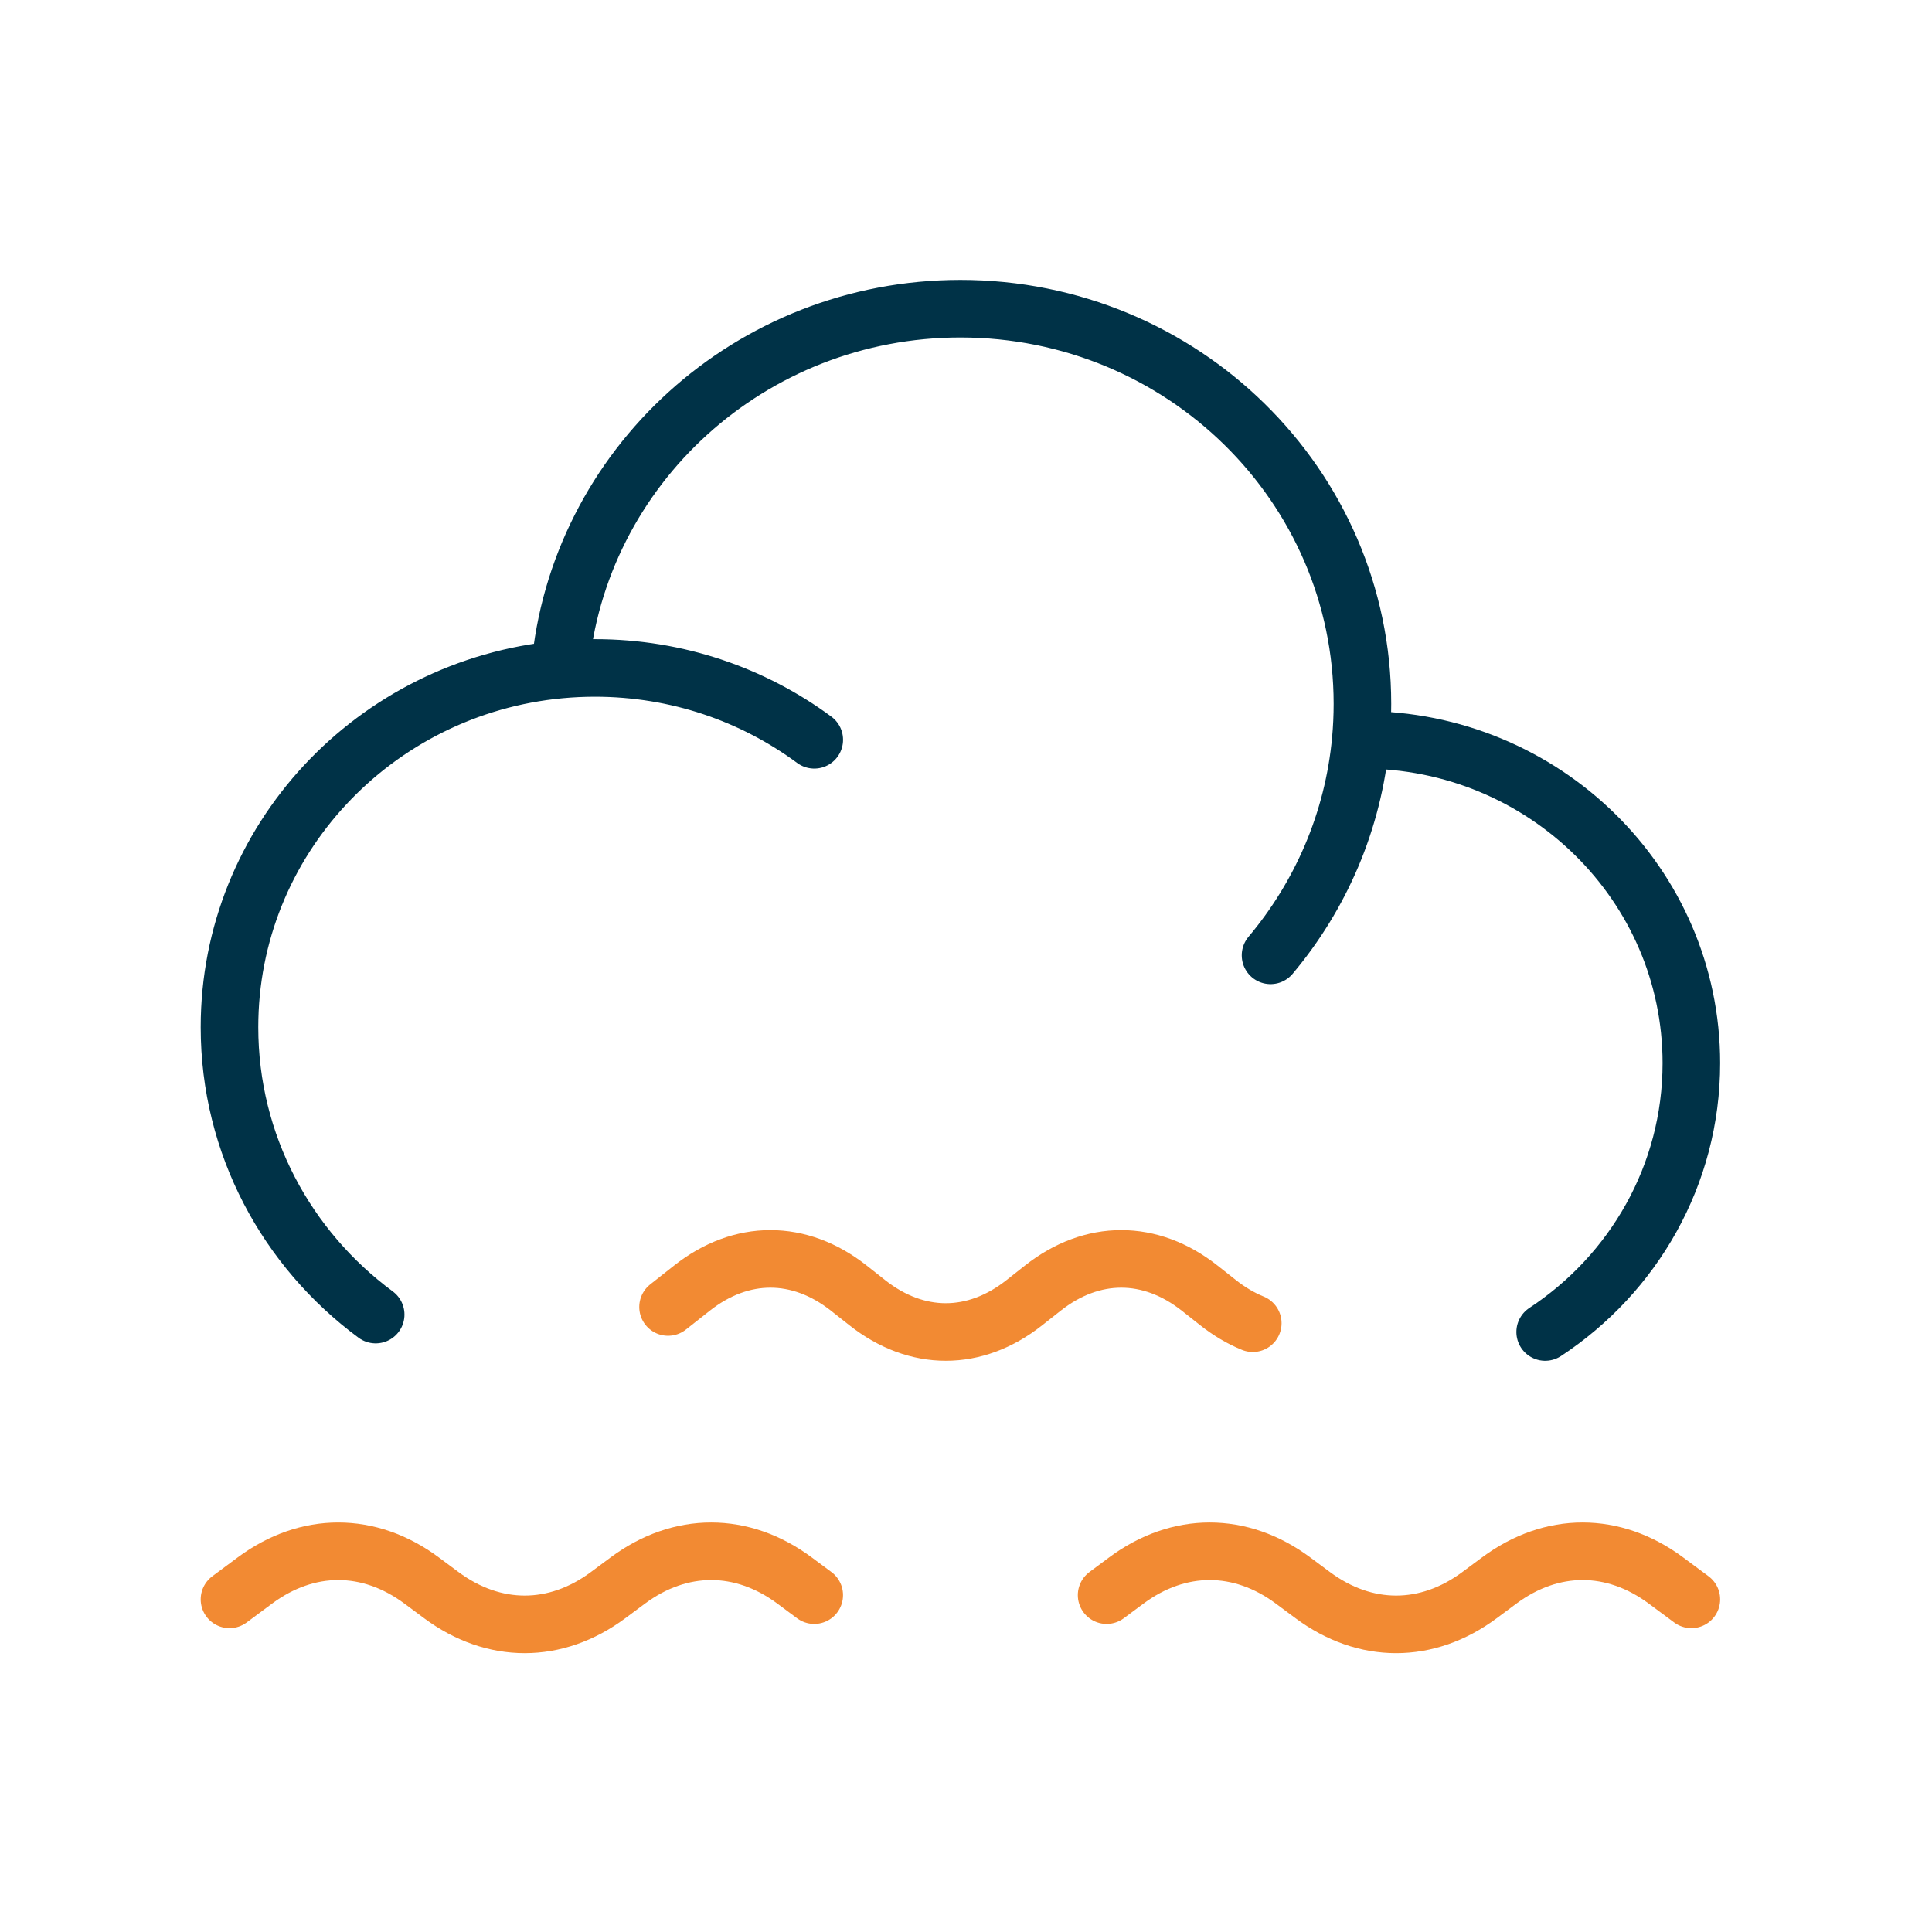 <svg xmlns="http://www.w3.org/2000/svg" width="151" height="151" viewBox="0 0 151 151" fill="none"><mask id="mask0_62_146" style="mask-type:alpha" maskUnits="userSpaceOnUse" x="0" y="0" width="151" height="151"><rect x="0.064" y="0.542" width="150" height="150" fill="#D9D9D9"></rect></mask><g mask="url(#mask0_62_146)"><path d="M52.213 102.151L54.079 100.678C57.939 97.631 62.483 97.631 66.343 100.678L67.79 101.82C71.65 104.867 76.193 104.867 80.053 101.82L81.501 100.678C85.361 97.631 89.904 97.631 93.764 100.678L95.211 101.82C96.083 102.508 96.989 103.041 97.914 103.418M86.49 124.672L88.028 123.529C92.131 120.482 96.96 120.482 101.062 123.529L102.601 124.672C106.704 127.718 111.533 127.718 115.635 124.672L117.174 123.529C121.276 120.482 126.105 120.482 130.208 123.529L132.192 125.002M63.639 124.672L62.1 123.529C57.998 120.482 53.169 120.482 49.066 123.529L47.527 124.672C43.425 127.718 38.596 127.718 34.493 124.672L32.955 123.529C28.852 120.482 24.023 120.482 19.92 123.529L17.936 125.002" stroke="#F28A33" stroke-width="4.5" stroke-linecap="round" stroke-linejoin="round"></path><path d="M106.356 57.821L106.484 57.821C120.682 57.821 132.192 69.134 132.192 83.091C132.192 91.852 127.656 99.572 120.766 104.106M106.356 57.821C106.441 56.896 106.484 55.959 106.484 55.013C106.484 37.955 92.417 24.127 75.064 24.127C58.63 24.127 45.143 36.53 43.761 52.332M106.356 57.821C105.772 64.192 103.22 70.004 99.302 74.667M43.761 52.332C29.27 53.688 17.936 65.684 17.936 80.283C17.936 89.469 22.425 97.623 29.362 102.745M43.761 52.332C44.662 52.248 45.576 52.205 46.5 52.205C52.932 52.205 58.867 54.294 63.641 57.821" stroke="#003247" stroke-width="4.5" stroke-linecap="round" stroke-linejoin="round"></path></g></svg>